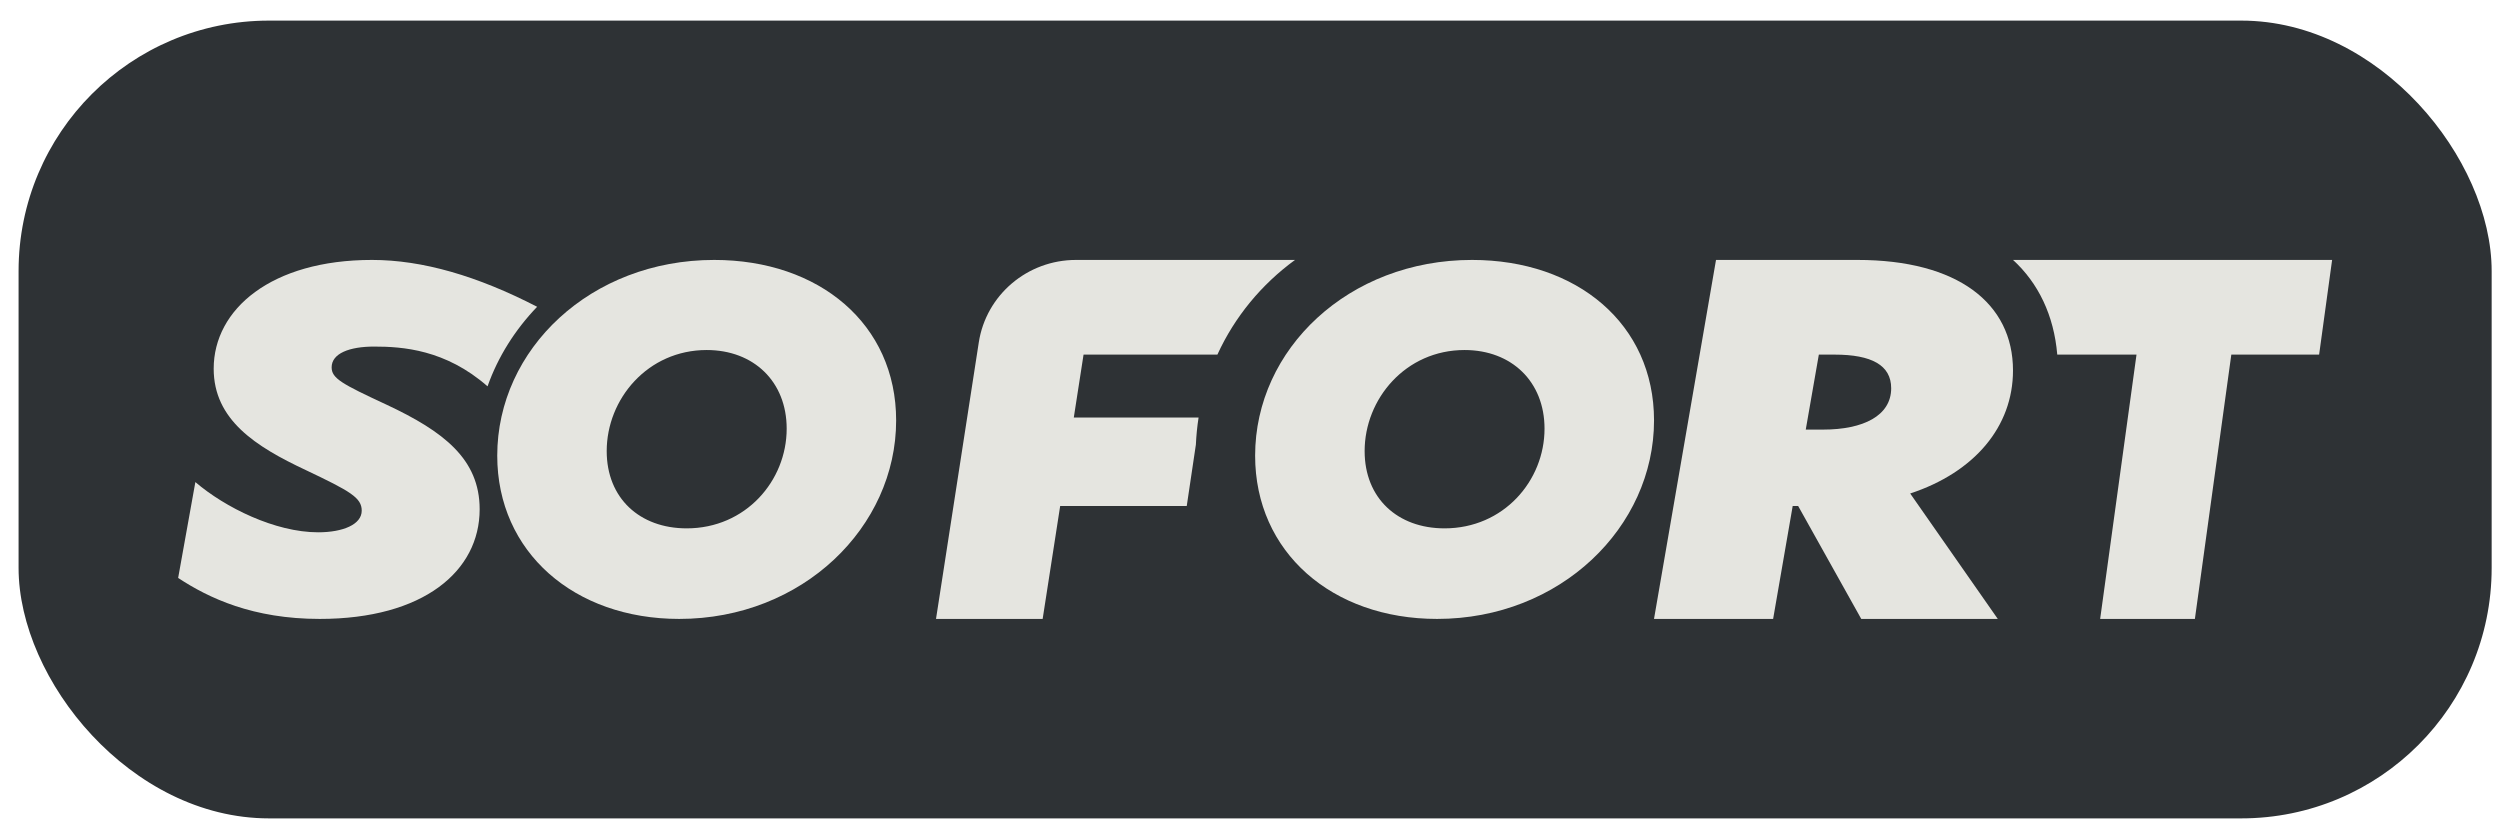 <svg width="116" height="38" viewBox="0 0 116 38" fill="none" xmlns="http://www.w3.org/2000/svg">
<rect x="0.862" y="0.956" width="114.751" height="37.017" rx="11.621" fill="#2E3235"/>
<path fill-rule="evenodd" clip-rule="evenodd" d="M31.863 24.516C29.682 24.516 28.151 23.116 28.151 20.93C28.151 18.511 30.055 16.241 32.791 16.241C34.971 16.241 36.502 17.705 36.502 19.891C36.502 22.31 34.598 24.516 31.863 24.516ZM33.139 12.061C27.409 12.061 23.072 16.199 23.072 21.142C23.072 25.619 26.643 28.718 31.514 28.718C37.244 28.718 41.581 24.452 41.581 19.509C41.581 15.032 38.01 12.061 33.139 12.061Z" fill="#E5E5E0"/>
<path fill-rule="evenodd" clip-rule="evenodd" d="M67.027 24.516C64.847 24.516 63.319 23.116 63.319 20.93C63.319 18.511 65.219 16.241 67.955 16.241C70.135 16.241 71.666 17.705 71.666 19.891C71.666 22.31 69.765 24.516 67.027 24.516ZM68.303 12.061C62.574 12.061 58.238 16.199 58.238 21.142C58.238 25.619 61.809 28.718 66.679 28.718C72.408 28.718 76.747 24.452 76.747 19.509C76.747 15.032 73.173 12.061 68.303 12.061Z" fill="#E5E5E0"/>
<path fill-rule="evenodd" clip-rule="evenodd" d="M84.595 19.933H83.787L84.394 16.454H85.127C86.843 16.454 87.751 16.945 87.751 18.015C87.751 19.286 86.463 19.933 84.595 19.933ZM93.403 17.19C93.403 14.068 90.832 12.061 86.187 12.061H79.623L76.746 28.718H82.273L83.181 23.478H83.434L86.362 28.718H92.697L88.633 22.898C91.613 21.917 93.403 19.799 93.403 17.19Z" fill="#E5E5E0"/>
<path fill-rule="evenodd" clip-rule="evenodd" d="M17.933 18.776C15.859 17.813 15.388 17.556 15.388 17.044C15.388 16.402 16.209 16.081 17.358 16.081C18.677 16.081 20.671 16.216 22.622 17.926C23.107 16.556 23.893 15.309 24.923 14.235C22.157 12.807 19.608 12.061 17.259 12.061C12.589 12.061 9.915 14.349 9.915 17.108C9.915 19.481 11.864 20.721 14.187 21.811C16.261 22.796 16.784 23.095 16.784 23.695C16.784 24.336 15.911 24.699 14.762 24.699C12.762 24.699 10.438 23.544 9.065 22.368L8.266 26.816C9.691 27.756 11.738 28.718 14.835 28.718C19.656 28.718 22.256 26.496 22.256 23.63C22.256 21.299 20.581 20.016 17.933 18.776Z" fill="#E5E5E0"/>
<path fill-rule="evenodd" clip-rule="evenodd" d="M55.614 19.375H49.824L50.277 16.454H56.487C57.291 14.697 58.536 13.194 60.089 12.061H49.926C47.671 12.061 45.756 13.686 45.416 15.886L43.431 28.718H48.379L49.192 23.478H55.065L55.489 20.63C55.509 20.204 55.55 19.786 55.614 19.375Z" fill="#E5E5E0"/>
<path fill-rule="evenodd" clip-rule="evenodd" d="M93.404 12.061C94.578 13.134 95.303 14.634 95.457 16.454H99.134L97.447 28.718H101.843L103.533 16.454H107.607L108.21 12.061H93.404Z" fill="#E5E5E0"/>
</svg>
